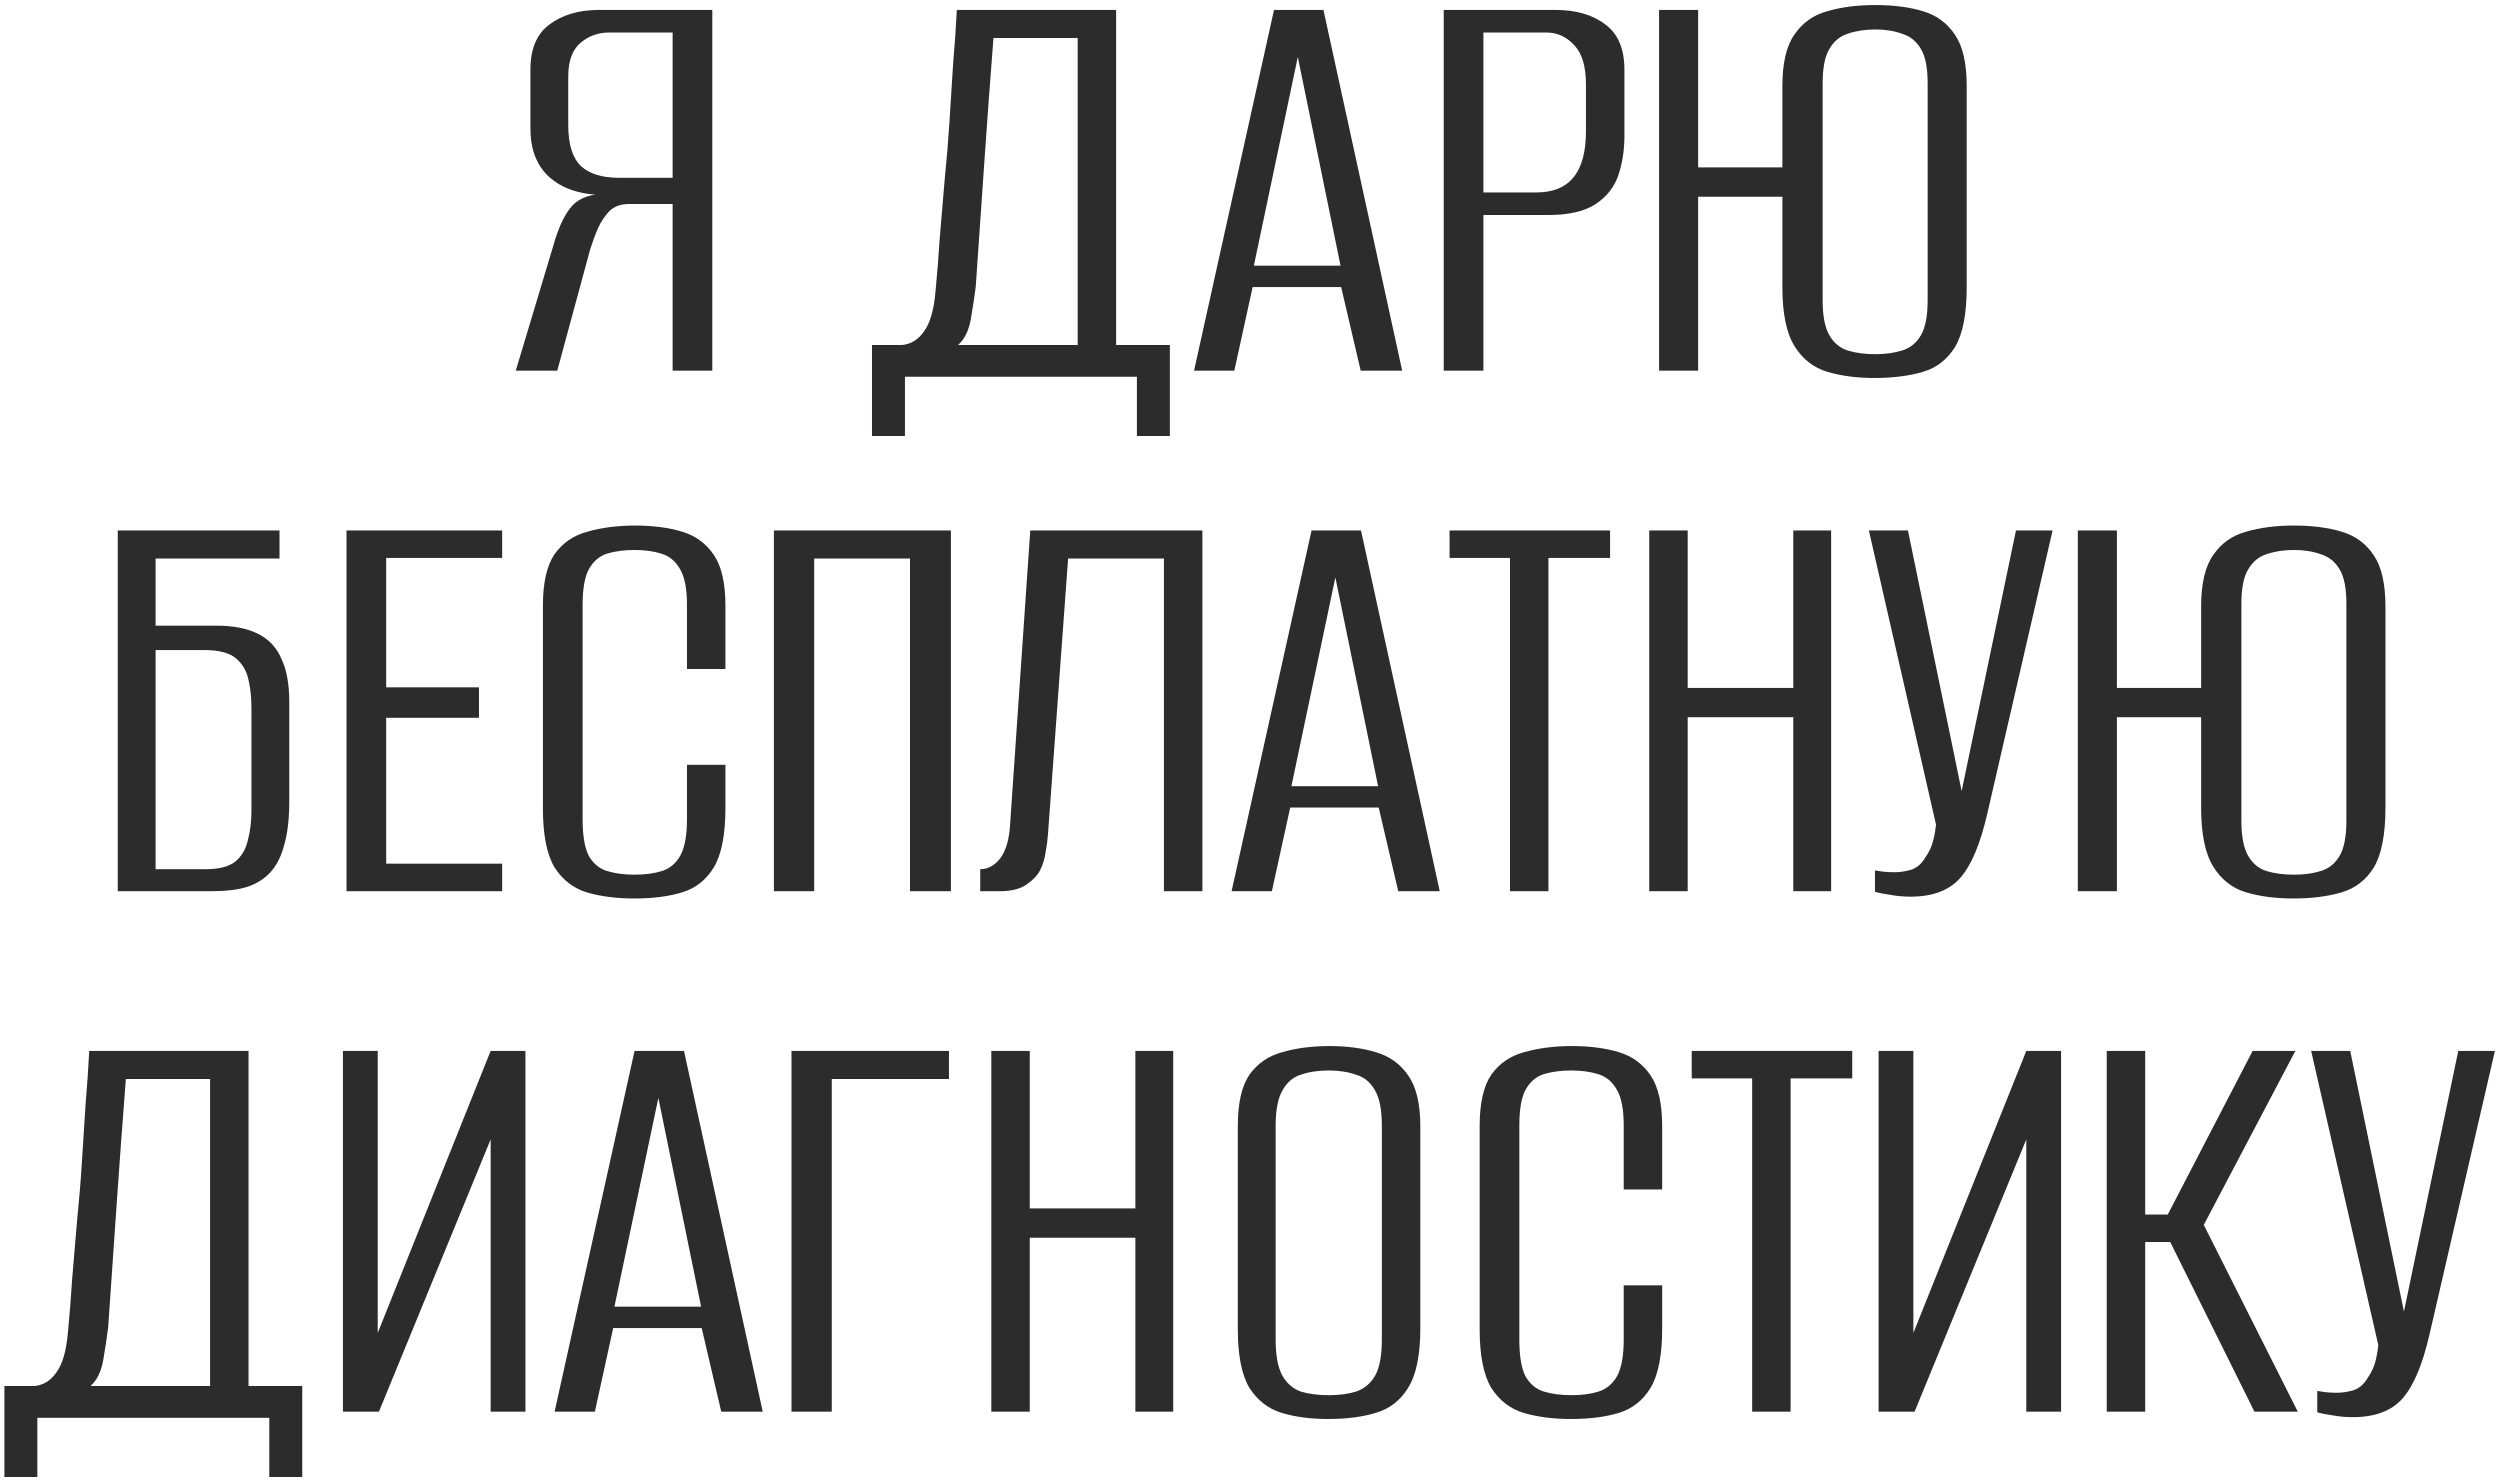 <?xml version="1.0" encoding="UTF-8"?> <svg xmlns="http://www.w3.org/2000/svg" width="317" height="188" viewBox="0 0 317 188" fill="none"><path d="M90.319 47H85.289V25.871H79.716C78.736 25.871 77.936 26.155 77.317 26.723C76.749 27.29 76.259 28.012 75.847 28.89C75.485 29.715 75.15 30.618 74.84 31.598L70.661 47H65.398L70.119 31.289C70.738 29.07 71.461 27.445 72.286 26.413C73.112 25.329 74.35 24.736 76.001 24.633V24.71C73.318 24.607 71.177 23.833 69.578 22.388C68.03 20.944 67.256 18.906 67.256 16.274V8.844C67.256 6.213 68.055 4.304 69.655 3.117C71.306 1.879 73.396 1.26 75.924 1.26H90.319V47ZM85.289 22.543V4.123H77.24C75.847 4.123 74.634 4.562 73.602 5.439C72.57 6.316 72.054 7.735 72.054 9.696V15.887C72.054 18.312 72.596 20.041 73.679 21.073C74.763 22.053 76.362 22.543 78.478 22.543H85.289ZM110.568 55.281V43.749H114.361C115.496 43.646 116.425 43.079 117.147 42.047C117.921 41.015 118.411 39.338 118.617 37.016C118.824 34.901 119.004 32.63 119.159 30.205C119.366 27.78 119.572 25.329 119.778 22.853C120.036 20.325 120.243 17.822 120.398 15.345C120.552 12.817 120.707 10.366 120.862 7.993C121.068 5.568 121.223 3.323 121.326 1.26H141.526V43.749H148.337V55.281H144.158V47.774H114.748V55.281H110.568ZM121.481 43.749H136.651V4.82H125.97C125.557 10.134 125.17 15.397 124.809 20.608C124.448 25.82 124.087 31.057 123.726 36.319C123.571 37.558 123.364 38.925 123.106 40.421C122.848 41.918 122.307 43.027 121.481 43.749ZM151.405 47L161.544 1.26H167.813L177.797 47H172.534L170.057 36.397H158.835L156.513 47H151.405ZM158.99 33.688H169.98L164.562 7.219L158.99 33.688ZM183.067 47V1.26H197.23C199.862 1.26 201.977 1.879 203.577 3.117C205.176 4.304 205.976 6.213 205.976 8.844V17.28C205.976 19.035 205.718 20.686 205.202 22.234C204.686 23.73 203.731 24.942 202.338 25.871C200.945 26.8 198.933 27.264 196.301 27.264H188.098V47H183.067ZM188.098 24.401H194.831C196.895 24.401 198.443 23.782 199.475 22.543C200.558 21.253 201.1 19.293 201.1 16.661V10.702C201.1 8.432 200.61 6.78 199.629 5.748C198.649 4.665 197.462 4.123 196.069 4.123H188.098V24.401ZM237.691 47.929C235.473 47.929 233.486 47.671 231.732 47.155C229.978 46.639 228.585 45.555 227.553 43.904C226.521 42.253 226.005 39.751 226.005 36.397V24.942H215.324V47H210.371V1.26H215.324V21.227H226.005V10.934C226.005 7.993 226.521 5.8 227.553 4.355C228.585 2.859 229.978 1.879 231.732 1.414C233.486 0.898 235.499 0.64 237.769 0.64C240.091 0.64 242.103 0.898 243.806 1.414C245.56 1.93 246.927 2.936 247.908 4.433C248.888 5.877 249.378 8.045 249.378 10.934V36.397C249.378 39.802 248.888 42.331 247.908 43.982C246.927 45.581 245.56 46.639 243.806 47.155C242.051 47.671 240.013 47.929 237.691 47.929ZM237.769 44.91C239.059 44.91 240.194 44.755 241.174 44.446C242.206 44.136 243.006 43.491 243.573 42.511C244.141 41.531 244.425 40.06 244.425 38.1V10.547C244.425 8.586 244.141 7.142 243.573 6.213C243.006 5.233 242.206 4.588 241.174 4.278C240.194 3.917 239.059 3.736 237.769 3.736C236.479 3.736 235.318 3.917 234.286 4.278C233.306 4.588 232.532 5.233 231.964 6.213C231.397 7.142 231.113 8.586 231.113 10.547V38.1C231.113 40.06 231.397 41.531 231.964 42.511C232.532 43.491 233.306 44.136 234.286 44.446C235.318 44.755 236.479 44.91 237.769 44.91ZM14.932 113V67.26H35.442V70.82H19.731V79.333H27.393C29.56 79.333 31.314 79.669 32.656 80.339C34.049 81.01 35.055 82.068 35.674 83.513C36.345 84.906 36.68 86.737 36.68 89.008V101.623C36.68 103.79 36.474 105.596 36.061 107.041C35.7 108.485 35.133 109.646 34.359 110.523C33.585 111.401 32.578 112.045 31.34 112.458C30.153 112.819 28.709 113 27.006 113H14.932ZM26.077 110.214C27.728 110.214 28.967 109.904 29.792 109.285C30.618 108.614 31.16 107.711 31.418 106.576C31.727 105.441 31.882 104.177 31.882 102.784V89.704C31.882 88.414 31.753 87.228 31.495 86.144C31.237 85.009 30.695 84.106 29.87 83.435C29.044 82.764 27.728 82.429 25.922 82.429H19.731V110.214H26.077ZM43.937 113V67.26H63.673V70.742H48.968V87.15H60.732V91.02H48.968V109.517H63.673V113H43.937ZM80.452 113.929C78.182 113.929 76.17 113.671 74.415 113.155C72.713 112.639 71.345 111.581 70.313 109.982C69.333 108.331 68.843 105.854 68.843 102.552V76.779C68.843 73.89 69.333 71.723 70.313 70.278C71.345 68.833 72.738 67.879 74.493 67.414C76.299 66.898 78.311 66.64 80.529 66.64C82.8 66.64 84.786 66.898 86.489 67.414C88.192 67.93 89.533 68.911 90.513 70.355C91.494 71.8 91.984 73.941 91.984 76.779V84.828H87.108V76.702C87.108 74.689 86.824 73.193 86.257 72.213C85.689 71.181 84.889 70.51 83.858 70.201C82.877 69.891 81.742 69.736 80.452 69.736C79.162 69.736 78.001 69.891 76.969 70.201C75.989 70.51 75.215 71.181 74.647 72.213C74.132 73.193 73.874 74.689 73.874 76.702V103.867C73.874 105.931 74.132 107.479 74.647 108.511C75.215 109.491 75.989 110.136 76.969 110.446C78.001 110.756 79.162 110.91 80.452 110.91C81.794 110.91 82.954 110.756 83.935 110.446C84.915 110.136 85.689 109.491 86.257 108.511C86.824 107.479 87.108 105.931 87.108 103.867V96.979H91.984V102.474C91.984 105.828 91.494 108.331 90.513 109.982C89.533 111.581 88.192 112.639 86.489 113.155C84.786 113.671 82.774 113.929 80.452 113.929ZM98.13 113V67.26H120.575V113H115.389V70.82H103.238V113H98.13ZM124.292 113V110.214C125.272 110.214 126.123 109.749 126.846 108.821C127.568 107.84 127.981 106.396 128.084 104.487L130.638 67.26H152.463V113H147.587V70.82H135.436L132.882 105.802C132.831 106.525 132.728 107.299 132.573 108.124C132.47 108.898 132.237 109.646 131.876 110.369C131.515 111.039 130.947 111.633 130.174 112.149C129.451 112.665 128.445 112.948 127.155 113H124.292ZM156.167 113L166.305 67.26H172.574L182.558 113H177.296L174.819 102.397H163.597L161.275 113H156.167ZM163.751 99.688H174.742L169.324 73.219L163.751 99.688ZM191.466 113V70.742H183.804V67.26H204.159V70.742H196.342V113H191.466ZM209.124 113V67.26H214V87.228H227.389V67.26H232.188V113H227.389V90.942H214V113H209.124ZM242.236 113.697C241.359 113.697 240.508 113.619 239.682 113.464C238.908 113.361 238.263 113.232 237.747 113.077V110.369C238.005 110.42 238.34 110.472 238.753 110.523C239.218 110.575 239.708 110.601 240.224 110.601C240.894 110.601 241.591 110.498 242.313 110.291C243.087 110.033 243.707 109.491 244.171 108.666C244.532 108.15 244.816 107.582 245.022 106.963C245.229 106.292 245.383 105.493 245.487 104.564L236.973 67.26H241.926L248.737 100.307L255.625 67.26H260.269L251.988 103.171C251.111 106.989 249.976 109.698 248.582 111.297C247.189 112.897 245.074 113.697 242.236 113.697ZM290.789 113.929C288.57 113.929 286.584 113.671 284.829 113.155C283.075 112.639 281.682 111.555 280.65 109.904C279.618 108.253 279.102 105.751 279.102 102.397V90.942H268.422V113H263.468V67.26H268.422V87.228H279.102V76.934C279.102 73.993 279.618 71.8 280.65 70.355C281.682 68.859 283.075 67.879 284.829 67.414C286.584 66.898 288.596 66.64 290.866 66.64C293.188 66.64 295.2 66.898 296.903 67.414C298.657 67.93 300.024 68.936 301.005 70.433C301.985 71.877 302.475 74.044 302.475 76.934V102.397C302.475 105.802 301.985 108.331 301.005 109.982C300.024 111.581 298.657 112.639 296.903 113.155C295.149 113.671 293.111 113.929 290.789 113.929ZM290.866 110.91C292.156 110.91 293.291 110.756 294.271 110.446C295.303 110.136 296.103 109.491 296.671 108.511C297.238 107.531 297.522 106.06 297.522 104.1V76.547C297.522 74.586 297.238 73.142 296.671 72.213C296.103 71.233 295.303 70.588 294.271 70.278C293.291 69.917 292.156 69.736 290.866 69.736C289.576 69.736 288.415 69.917 287.383 70.278C286.403 70.588 285.629 71.233 285.061 72.213C284.494 73.142 284.21 74.586 284.21 76.547V104.1C284.21 106.06 284.494 107.531 285.061 108.511C285.629 109.491 286.403 110.136 287.383 110.446C288.415 110.756 289.576 110.91 290.866 110.91ZM0.557 187.281V175.749H4.35C5.485 175.646 6.413 175.079 7.136 174.047C7.91 173.015 8.4 171.338 8.606 169.016C8.813 166.901 8.993 164.63 9.148 162.205C9.354 159.78 9.561 157.329 9.767 154.853C10.025 152.325 10.232 149.822 10.386 147.345C10.541 144.817 10.696 142.366 10.851 139.993C11.057 137.568 11.212 135.323 11.315 133.26H31.515V175.749H38.326V187.281H34.147V179.774H4.737V187.281H0.557ZM11.47 175.749H26.639V136.82H15.959C15.546 142.134 15.159 147.397 14.798 152.608C14.437 157.82 14.075 163.057 13.714 168.319C13.56 169.558 13.353 170.925 13.095 172.421C12.837 173.918 12.296 175.027 11.47 175.749ZM43.484 179V133.26H47.895V169.016L62.213 133.26H66.625V179H62.213V144.482L48.05 179H43.484ZM70.323 179L80.462 133.26H86.731L96.715 179H91.452L88.975 168.397H77.753L75.431 179H70.323ZM77.908 165.688H88.898L83.481 139.219L77.908 165.688ZM100.36 179V133.26H120.328V136.82H105.468V179H100.36ZM125.699 179V133.26H130.575V153.227H143.965V133.26H148.763V179H143.965V156.942H130.575V179H125.699ZM168.408 179.929C166.19 179.929 164.229 179.671 162.526 179.155C160.823 178.639 159.456 177.581 158.424 175.982C157.444 174.331 156.954 171.854 156.954 168.552V142.779C156.954 139.89 157.444 137.723 158.424 136.278C159.456 134.833 160.849 133.879 162.604 133.414C164.358 132.898 166.344 132.64 168.563 132.64C170.782 132.64 172.742 132.898 174.445 133.414C176.199 133.93 177.567 134.911 178.547 136.355C179.579 137.8 180.095 139.941 180.095 142.779V168.474C180.095 171.828 179.579 174.331 178.547 175.982C177.567 177.581 176.199 178.639 174.445 179.155C172.742 179.671 170.73 179.929 168.408 179.929ZM168.486 176.91C169.827 176.91 170.988 176.756 171.968 176.446C173 176.085 173.8 175.414 174.368 174.434C174.935 173.402 175.219 171.88 175.219 169.867V142.779C175.219 140.767 174.935 139.271 174.368 138.29C173.8 137.258 173 136.588 171.968 136.278C170.936 135.917 169.775 135.736 168.486 135.736C167.144 135.736 165.957 135.917 164.925 136.278C163.945 136.588 163.171 137.258 162.604 138.29C162.036 139.271 161.752 140.767 161.752 142.779V169.867C161.752 171.88 162.036 173.402 162.604 174.434C163.171 175.414 163.945 176.085 164.925 176.446C165.957 176.756 167.144 176.91 168.486 176.91ZM199.231 179.929C196.96 179.929 194.948 179.671 193.194 179.155C191.491 178.639 190.124 177.581 189.092 175.982C188.112 174.331 187.621 171.854 187.621 168.552V142.779C187.621 139.89 188.112 137.723 189.092 136.278C190.124 134.833 191.517 133.879 193.271 133.414C195.077 132.898 197.089 132.64 199.308 132.64C201.578 132.64 203.565 132.898 205.268 133.414C206.97 133.93 208.312 134.911 209.292 136.355C210.272 137.8 210.763 139.941 210.763 142.779V150.828H205.887V142.702C205.887 140.689 205.603 139.193 205.035 138.213C204.468 137.181 203.668 136.51 202.636 136.201C201.656 135.891 200.521 135.736 199.231 135.736C197.941 135.736 196.78 135.891 195.748 136.201C194.768 136.51 193.994 137.181 193.426 138.213C192.91 139.193 192.652 140.689 192.652 142.702V169.867C192.652 171.931 192.91 173.479 193.426 174.511C193.994 175.491 194.768 176.136 195.748 176.446C196.78 176.756 197.941 176.91 199.231 176.91C200.572 176.91 201.733 176.756 202.713 176.446C203.694 176.136 204.468 175.491 205.035 174.511C205.603 173.479 205.887 171.931 205.887 169.867V162.979H210.763V168.474C210.763 171.828 210.272 174.331 209.292 175.982C208.312 177.581 206.97 178.639 205.268 179.155C203.565 179.671 201.553 179.929 199.231 179.929ZM222.172 179V136.742H214.51V133.26H234.864V136.742H227.048V179H222.172ZM238.205 179V133.26H242.616V169.016L256.934 133.26H261.346V179H256.934V144.482L242.771 179H238.205ZM267.134 179V133.26H272.01V154.001H274.873L285.631 133.26H291.049L279.44 155.317L291.359 179H285.863L275.183 157.484H272.01V179H267.134ZM298.319 179.697C297.442 179.697 296.59 179.619 295.765 179.464C294.991 179.361 294.346 179.232 293.83 179.077V176.369C294.088 176.42 294.423 176.472 294.836 176.523C295.3 176.575 295.79 176.601 296.306 176.601C296.977 176.601 297.674 176.498 298.396 176.291C299.17 176.033 299.789 175.491 300.254 174.666C300.615 174.15 300.898 173.582 301.105 172.963C301.311 172.292 301.466 171.493 301.569 170.564L293.056 133.26H298.009L304.82 166.307L311.708 133.26H316.352L308.07 169.171C307.193 172.989 306.058 175.698 304.665 177.297C303.272 178.897 301.156 179.697 298.319 179.697Z" fill="#2C2C2C"></path></svg> 